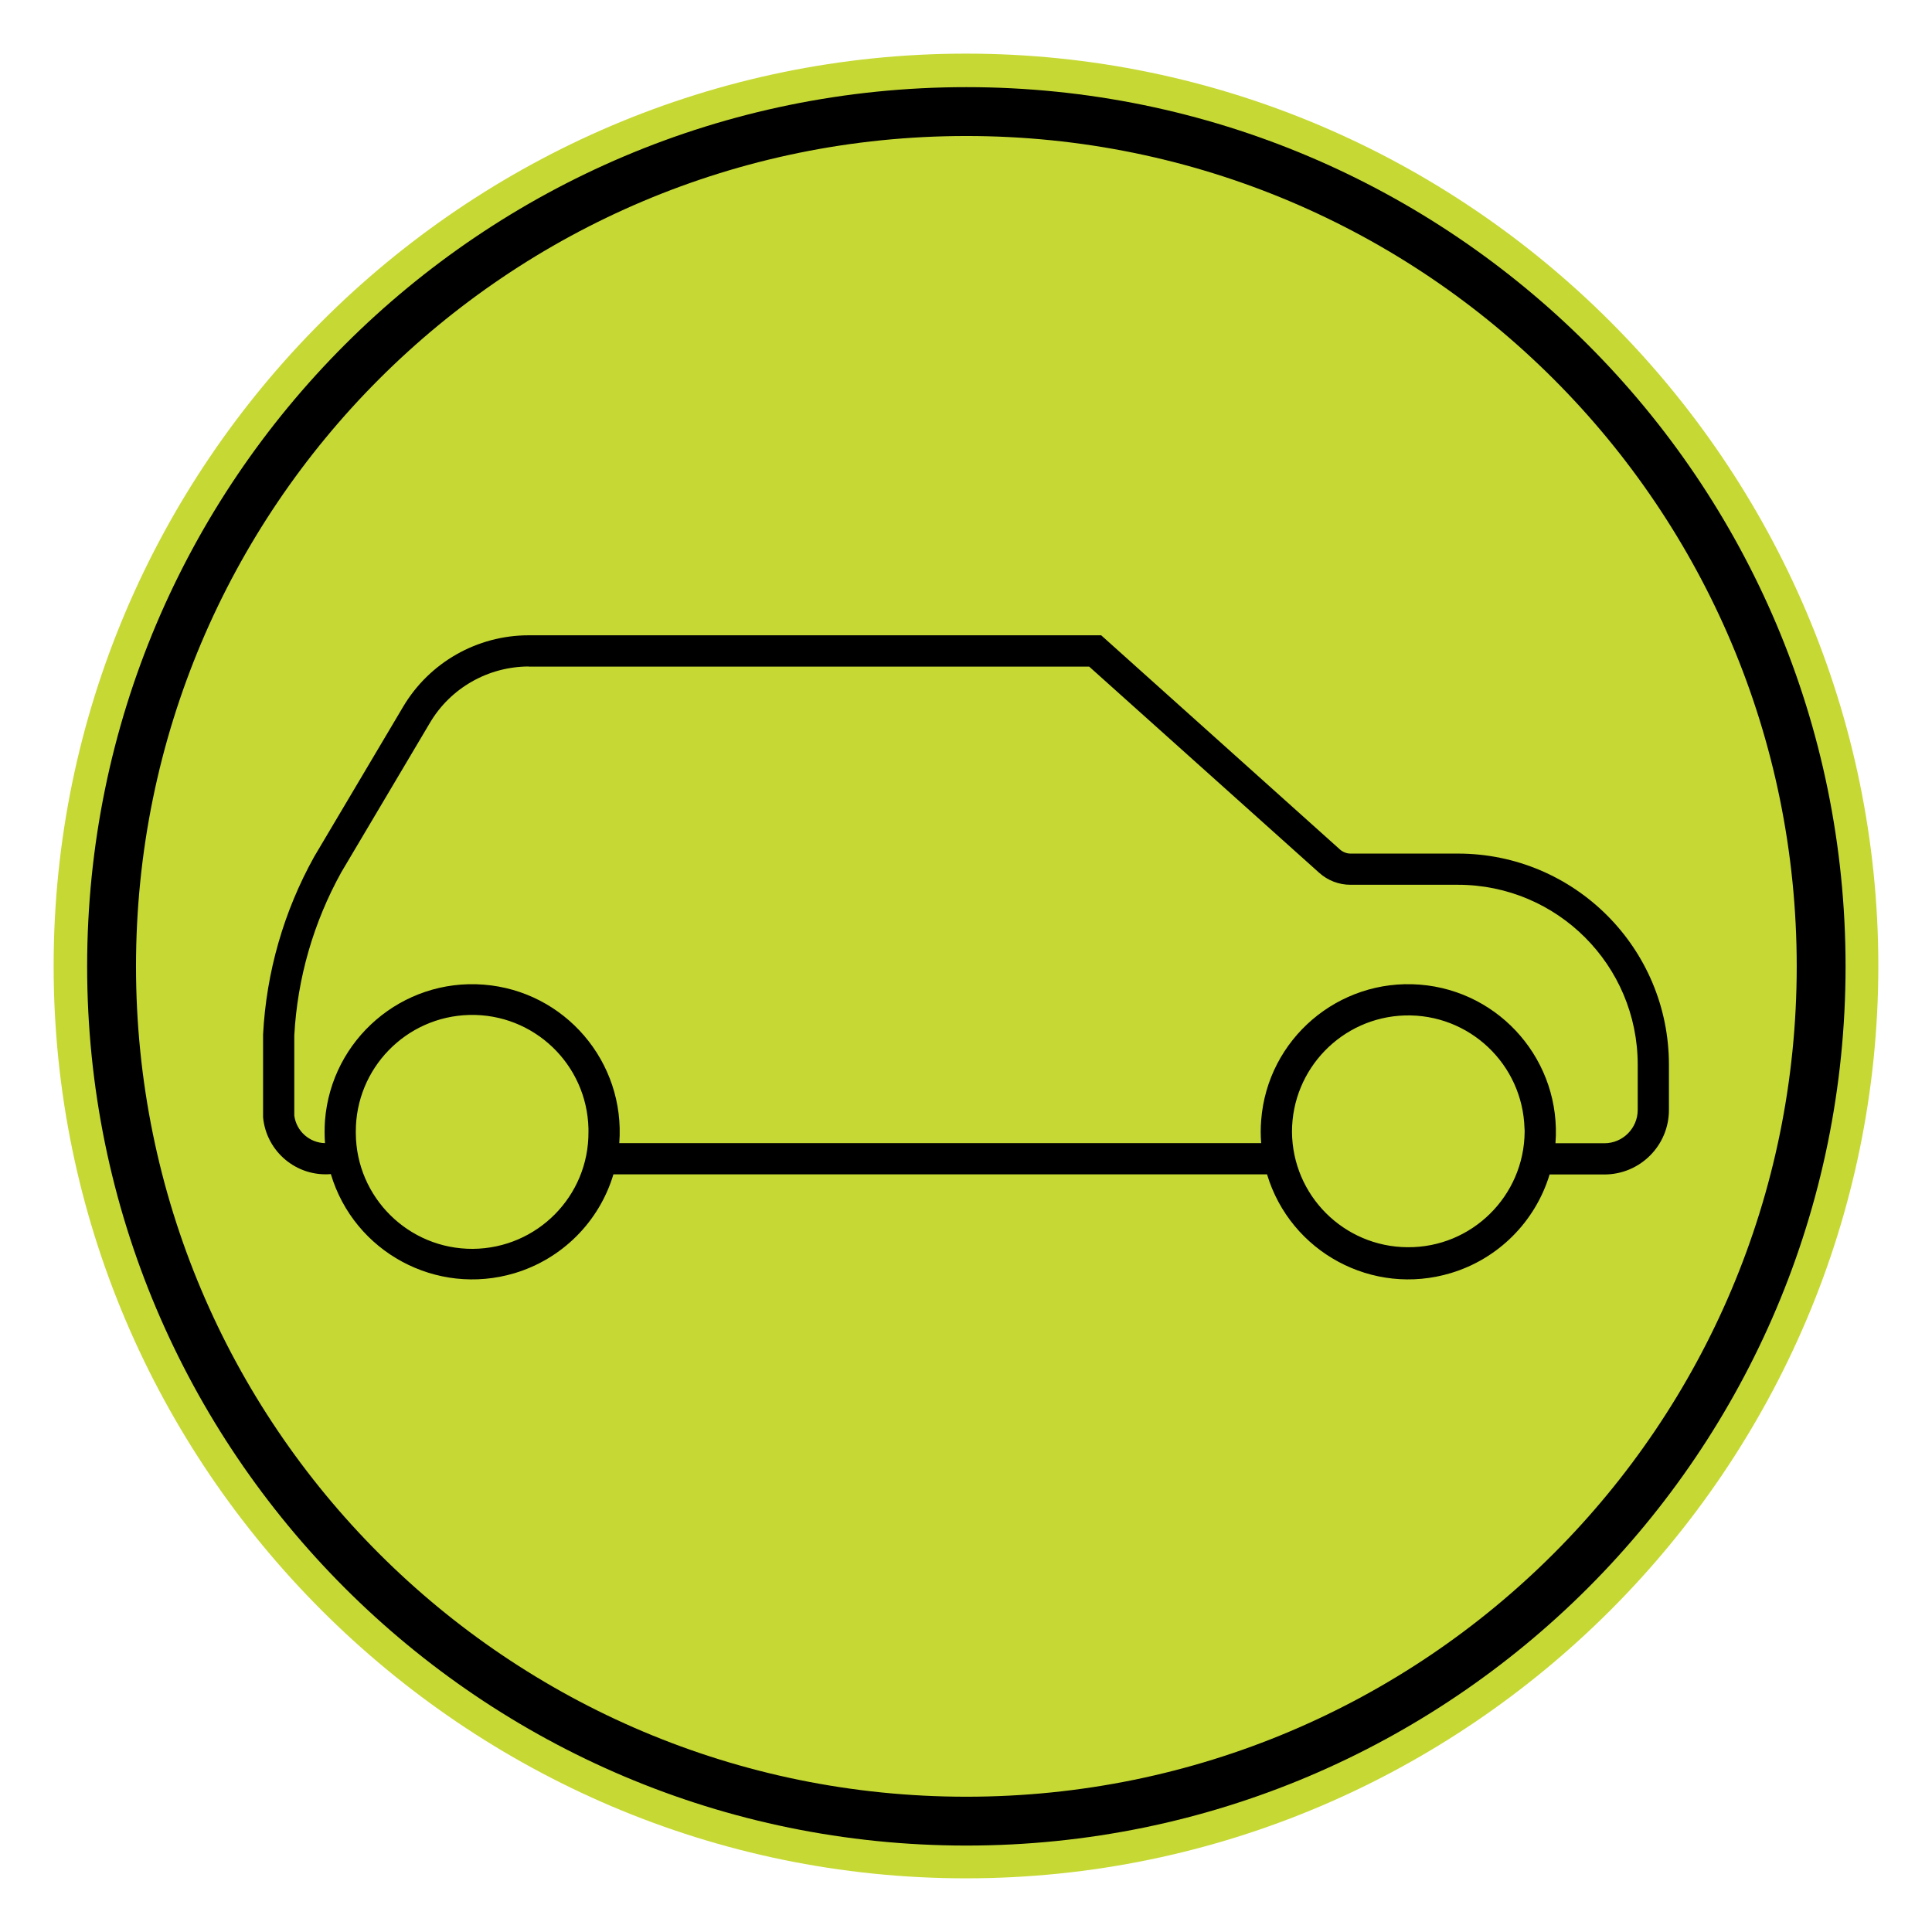 <svg xmlns="http://www.w3.org/2000/svg" xmlns:xlink="http://www.w3.org/1999/xlink" width="512" zoomAndPan="magnify" viewBox="0 0 384 384" height="512" preserveAspectRatio="xMidYMid meet"><defs><clipPath id="19fc856e98"><path d="M 10.66 10.66 L 373.66 10.66 L 373.66 373.66 L 10.66 373.66 Z M 10.66 10.66 " clip-rule="nonzero"></path></clipPath><clipPath id="38f321c92a"><path d="M 52.289 126 L 332 126 L 332 255 L 52.289 255 Z M 52.289 126 " clip-rule="nonzero"></path></clipPath><clipPath id="5bc36f5edf"><path d="M 17.32 17.32 L 366.82 17.32 L 366.82 366.82 L 17.32 366.82 Z M 17.32 17.32 " clip-rule="nonzero"></path></clipPath></defs><g clip-path="url(#19fc856e98)"><path fill="#c6d834" d="M 191.996 373.332 C 92.262 373.332 10.66 291.73 10.66 191.996 C 10.66 92.262 92.262 10.66 191.996 10.66 C 291.73 10.66 373.332 92.262 373.332 191.996 C 373.332 291.73 291.73 373.332 191.996 373.332 Z M 191.996 373.332 " fill-opacity="1" fill-rule="nonzero"></path></g><g clip-path="url(#38f321c92a)"><path fill="#000000" d="M 279.219 201.828 C 291.996 201.457 302.637 211.504 303.008 224.277 C 303.035 224.504 303.035 224.727 303.035 224.949 C 302.934 237.723 292.516 247.996 279.766 247.895 C 267.113 247.82 256.871 237.602 256.793 224.949 C 256.793 212.445 266.742 202.203 279.219 201.828 Z M 93.27 201.73 C 106.047 201.406 116.637 211.504 116.961 224.277 C 116.961 224.504 116.961 224.727 116.961 224.949 C 117.059 237.723 106.766 248.117 93.988 248.219 C 81.215 248.293 70.793 237.996 70.719 225.223 C 70.719 225.121 70.719 225.047 70.719 224.949 C 70.672 212.371 80.691 202.051 93.27 201.73 Z M 105.078 132.496 L 216.484 132.496 L 262.203 173.477 C 263.914 175.012 266.121 175.855 268.406 175.855 L 289.762 175.855 C 309.508 175.855 325.508 191.855 325.508 211.602 L 325.508 220.609 C 325.508 224.254 322.531 227.23 318.887 227.23 L 309.16 227.23 C 310.402 211.082 298.32 196.969 282.195 195.703 C 266.023 194.438 251.906 206.52 250.668 222.668 C 250.543 224.18 250.543 225.691 250.668 227.207 L 123.086 227.207 C 124.328 211.059 112.246 196.941 96.098 195.703 C 79.949 194.461 65.859 206.566 64.594 222.715 C 64.492 224.203 64.492 225.719 64.594 227.207 C 61.492 227.133 58.914 224.824 58.492 221.75 L 58.492 205.797 C 59.109 194.41 62.312 183.324 67.844 173.352 L 85.457 143.656 C 89.547 136.738 97.016 132.496 105.078 132.469 Z M 105.078 126.27 C 94.832 126.27 85.332 131.676 80.121 140.48 L 62.461 170.25 C 56.406 181.117 52.934 193.223 52.289 205.625 L 52.289 222.07 C 52.934 228.895 58.938 233.93 65.758 233.359 C 70.398 248.887 86.746 257.695 102.273 253.055 C 111.699 250.227 119.094 242.859 121.922 233.406 L 251.832 233.406 C 256.496 248.914 272.844 257.719 288.375 253.031 C 297.777 250.203 305.145 242.836 307.996 233.434 L 318.887 233.434 C 325.957 233.434 331.711 227.703 331.711 220.609 L 331.711 211.629 C 331.711 188.434 312.934 169.656 289.762 169.656 L 268.406 169.656 C 267.66 169.656 266.914 169.355 266.344 168.859 L 218.867 126.27 L 105.078 126.27 " fill-opacity="1" fill-rule="nonzero"></path></g><g clip-path="url(#5bc36f5edf)"><path fill="#000000" d="M 192.07 17.32 C 95.617 17.32 17.32 95.617 17.32 192.07 C 17.32 288.523 95.617 366.82 192.07 366.82 C 288.523 366.82 366.82 288.523 366.82 192.07 C 366.82 95.617 288.523 17.32 192.07 17.32 Z M 192.07 27.031 C 283.277 27.031 357.113 100.863 357.113 192.07 C 357.113 283.277 283.277 357.113 192.07 357.113 C 100.863 357.113 27.031 283.277 27.031 192.07 C 27.031 100.863 100.863 27.031 192.07 27.031 Z M 192.07 27.031 " fill-opacity="1" fill-rule="nonzero"></path></g></svg>